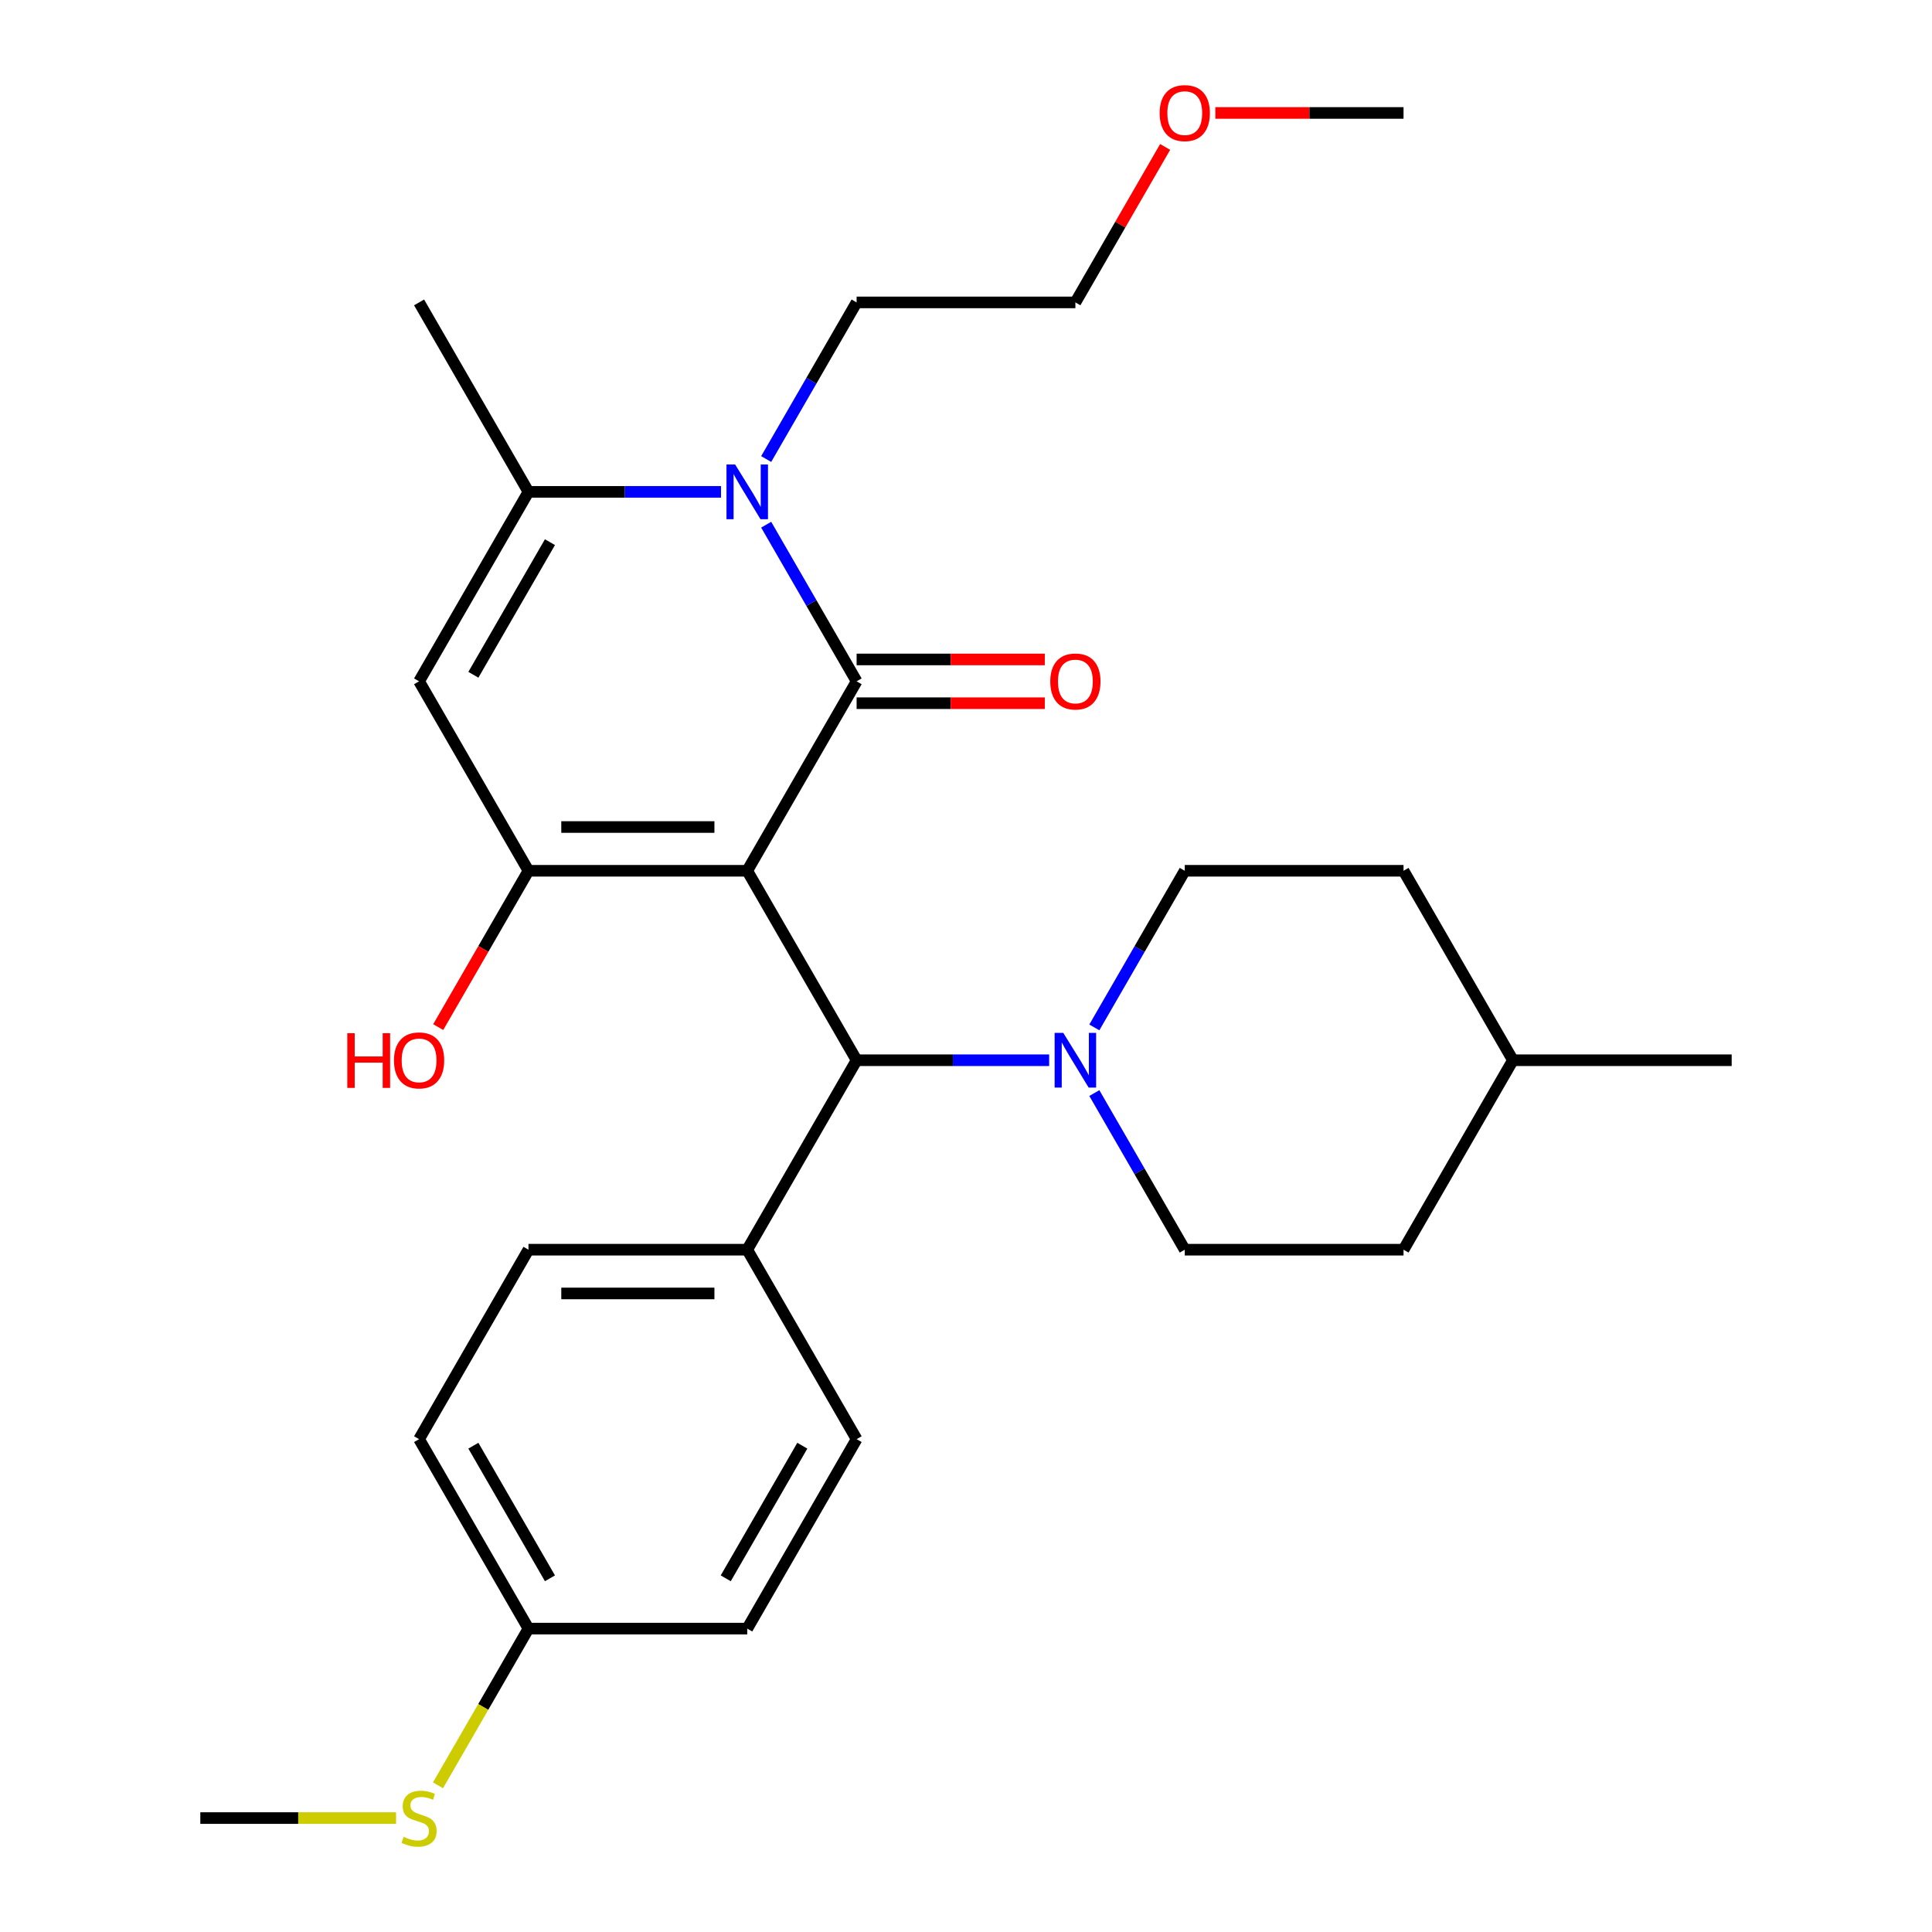 <?xml version='1.0' encoding='iso-8859-1'?>
<svg version='1.1' baseProfile='full'
              xmlns='http://www.w3.org/2000/svg'
                      xmlns:rdkit='http://www.rdkit.org/xml'
                      xmlns:xlink='http://www.w3.org/1999/xlink'
                  xml:space='preserve'
width='1000px' height='1000px' viewBox='0 0 1000 1000'>
<!-- END OF HEADER -->
<rect style='opacity:1.0;fill:#FFFFFF;stroke:none' width='1000' height='1000' x='0' y='0'> </rect>
<path class='bond-0' d='M 386.767,450.714 L 443.383,352.651' style='fill:none;fill-rule:evenodd;stroke:#000000;stroke-width:6px;stroke-linecap:butt;stroke-linejoin:miter;stroke-opacity:1' />
<path class='bond-1' d='M 386.767,450.714 L 273.533,450.714' style='fill:none;fill-rule:evenodd;stroke:#000000;stroke-width:6px;stroke-linecap:butt;stroke-linejoin:miter;stroke-opacity:1' />
<path class='bond-1' d='M 369.782,428.067 L 290.518,428.067' style='fill:none;fill-rule:evenodd;stroke:#000000;stroke-width:6px;stroke-linecap:butt;stroke-linejoin:miter;stroke-opacity:1' />
<path class='bond-5' d='M 386.767,450.714 L 443.383,548.777' style='fill:none;fill-rule:evenodd;stroke:#000000;stroke-width:6px;stroke-linecap:butt;stroke-linejoin:miter;stroke-opacity:1' />
<path class='bond-2' d='M 443.383,352.651 L 419.98,312.115' style='fill:none;fill-rule:evenodd;stroke:#000000;stroke-width:6px;stroke-linecap:butt;stroke-linejoin:miter;stroke-opacity:1' />
<path class='bond-2' d='M 419.98,312.115 L 396.576,271.579' style='fill:none;fill-rule:evenodd;stroke:#0000FF;stroke-width:6px;stroke-linecap:butt;stroke-linejoin:miter;stroke-opacity:1' />
<path class='bond-7' d='M 443.383,363.974 L 492.085,363.974' style='fill:none;fill-rule:evenodd;stroke:#000000;stroke-width:6px;stroke-linecap:butt;stroke-linejoin:miter;stroke-opacity:1' />
<path class='bond-7' d='M 492.085,363.974 L 540.786,363.974' style='fill:none;fill-rule:evenodd;stroke:#FF0000;stroke-width:6px;stroke-linecap:butt;stroke-linejoin:miter;stroke-opacity:1' />
<path class='bond-7' d='M 443.383,341.328 L 492.085,341.328' style='fill:none;fill-rule:evenodd;stroke:#000000;stroke-width:6px;stroke-linecap:butt;stroke-linejoin:miter;stroke-opacity:1' />
<path class='bond-7' d='M 492.085,341.328 L 540.786,341.328' style='fill:none;fill-rule:evenodd;stroke:#FF0000;stroke-width:6px;stroke-linecap:butt;stroke-linejoin:miter;stroke-opacity:1' />
<path class='bond-3' d='M 273.533,450.714 L 216.916,352.651' style='fill:none;fill-rule:evenodd;stroke:#000000;stroke-width:6px;stroke-linecap:butt;stroke-linejoin:miter;stroke-opacity:1' />
<path class='bond-11' d='M 273.533,450.714 L 250.176,491.17' style='fill:none;fill-rule:evenodd;stroke:#000000;stroke-width:6px;stroke-linecap:butt;stroke-linejoin:miter;stroke-opacity:1' />
<path class='bond-11' d='M 250.176,491.17 L 226.818,531.626' style='fill:none;fill-rule:evenodd;stroke:#FF0000;stroke-width:6px;stroke-linecap:butt;stroke-linejoin:miter;stroke-opacity:1' />
<path class='bond-14' d='M 396.576,237.597 L 419.98,197.061' style='fill:none;fill-rule:evenodd;stroke:#0000FF;stroke-width:6px;stroke-linecap:butt;stroke-linejoin:miter;stroke-opacity:1' />
<path class='bond-14' d='M 419.98,197.061 L 443.383,156.525' style='fill:none;fill-rule:evenodd;stroke:#000000;stroke-width:6px;stroke-linecap:butt;stroke-linejoin:miter;stroke-opacity:1' />
<path class='bond-28' d='M 373.196,254.588 L 323.364,254.588' style='fill:none;fill-rule:evenodd;stroke:#0000FF;stroke-width:6px;stroke-linecap:butt;stroke-linejoin:miter;stroke-opacity:1' />
<path class='bond-28' d='M 323.364,254.588 L 273.533,254.588' style='fill:none;fill-rule:evenodd;stroke:#000000;stroke-width:6px;stroke-linecap:butt;stroke-linejoin:miter;stroke-opacity:1' />
<path class='bond-4' d='M 216.916,352.651 L 273.533,254.588' style='fill:none;fill-rule:evenodd;stroke:#000000;stroke-width:6px;stroke-linecap:butt;stroke-linejoin:miter;stroke-opacity:1' />
<path class='bond-4' d='M 245.021,349.265 L 284.653,280.621' style='fill:none;fill-rule:evenodd;stroke:#000000;stroke-width:6px;stroke-linecap:butt;stroke-linejoin:miter;stroke-opacity:1' />
<path class='bond-21' d='M 273.533,254.588 L 216.916,156.525' style='fill:none;fill-rule:evenodd;stroke:#000000;stroke-width:6px;stroke-linecap:butt;stroke-linejoin:miter;stroke-opacity:1' />
<path class='bond-6' d='M 443.383,548.777 L 493.215,548.777' style='fill:none;fill-rule:evenodd;stroke:#000000;stroke-width:6px;stroke-linecap:butt;stroke-linejoin:miter;stroke-opacity:1' />
<path class='bond-6' d='M 493.215,548.777 L 543.046,548.777' style='fill:none;fill-rule:evenodd;stroke:#0000FF;stroke-width:6px;stroke-linecap:butt;stroke-linejoin:miter;stroke-opacity:1' />
<path class='bond-8' d='M 443.383,548.777 L 386.767,646.84' style='fill:none;fill-rule:evenodd;stroke:#000000;stroke-width:6px;stroke-linecap:butt;stroke-linejoin:miter;stroke-opacity:1' />
<path class='bond-9' d='M 566.426,565.768 L 589.83,606.304' style='fill:none;fill-rule:evenodd;stroke:#0000FF;stroke-width:6px;stroke-linecap:butt;stroke-linejoin:miter;stroke-opacity:1' />
<path class='bond-9' d='M 589.83,606.304 L 613.233,646.84' style='fill:none;fill-rule:evenodd;stroke:#000000;stroke-width:6px;stroke-linecap:butt;stroke-linejoin:miter;stroke-opacity:1' />
<path class='bond-10' d='M 566.426,531.786 L 589.83,491.25' style='fill:none;fill-rule:evenodd;stroke:#0000FF;stroke-width:6px;stroke-linecap:butt;stroke-linejoin:miter;stroke-opacity:1' />
<path class='bond-10' d='M 589.83,491.25 L 613.233,450.714' style='fill:none;fill-rule:evenodd;stroke:#000000;stroke-width:6px;stroke-linecap:butt;stroke-linejoin:miter;stroke-opacity:1' />
<path class='bond-12' d='M 386.767,646.84 L 273.533,646.84' style='fill:none;fill-rule:evenodd;stroke:#000000;stroke-width:6px;stroke-linecap:butt;stroke-linejoin:miter;stroke-opacity:1' />
<path class='bond-12' d='M 369.782,669.487 L 290.518,669.487' style='fill:none;fill-rule:evenodd;stroke:#000000;stroke-width:6px;stroke-linecap:butt;stroke-linejoin:miter;stroke-opacity:1' />
<path class='bond-13' d='M 386.767,646.84 L 443.383,744.903' style='fill:none;fill-rule:evenodd;stroke:#000000;stroke-width:6px;stroke-linecap:butt;stroke-linejoin:miter;stroke-opacity:1' />
<path class='bond-19' d='M 613.233,646.84 L 726.467,646.84' style='fill:none;fill-rule:evenodd;stroke:#000000;stroke-width:6px;stroke-linecap:butt;stroke-linejoin:miter;stroke-opacity:1' />
<path class='bond-20' d='M 613.233,450.714 L 726.467,450.714' style='fill:none;fill-rule:evenodd;stroke:#000000;stroke-width:6px;stroke-linecap:butt;stroke-linejoin:miter;stroke-opacity:1' />
<path class='bond-18' d='M 273.533,646.84 L 216.916,744.903' style='fill:none;fill-rule:evenodd;stroke:#000000;stroke-width:6px;stroke-linecap:butt;stroke-linejoin:miter;stroke-opacity:1' />
<path class='bond-17' d='M 443.383,744.903 L 386.767,842.966' style='fill:none;fill-rule:evenodd;stroke:#000000;stroke-width:6px;stroke-linecap:butt;stroke-linejoin:miter;stroke-opacity:1' />
<path class='bond-17' d='M 415.278,748.289 L 375.646,816.934' style='fill:none;fill-rule:evenodd;stroke:#000000;stroke-width:6px;stroke-linecap:butt;stroke-linejoin:miter;stroke-opacity:1' />
<path class='bond-25' d='M 443.383,156.525 L 556.617,156.525' style='fill:none;fill-rule:evenodd;stroke:#000000;stroke-width:6px;stroke-linecap:butt;stroke-linejoin:miter;stroke-opacity:1' />
<path class='bond-15' d='M 273.533,842.966 L 386.767,842.966' style='fill:none;fill-rule:evenodd;stroke:#000000;stroke-width:6px;stroke-linecap:butt;stroke-linejoin:miter;stroke-opacity:1' />
<path class='bond-16' d='M 273.533,842.966 L 250.118,883.522' style='fill:none;fill-rule:evenodd;stroke:#000000;stroke-width:6px;stroke-linecap:butt;stroke-linejoin:miter;stroke-opacity:1' />
<path class='bond-16' d='M 250.118,883.522 L 226.703,924.079' style='fill:none;fill-rule:evenodd;stroke:#CCCC00;stroke-width:6px;stroke-linecap:butt;stroke-linejoin:miter;stroke-opacity:1' />
<path class='bond-29' d='M 273.533,842.966 L 216.916,744.903' style='fill:none;fill-rule:evenodd;stroke:#000000;stroke-width:6px;stroke-linecap:butt;stroke-linejoin:miter;stroke-opacity:1' />
<path class='bond-29' d='M 284.653,816.934 L 245.021,748.289' style='fill:none;fill-rule:evenodd;stroke:#000000;stroke-width:6px;stroke-linecap:butt;stroke-linejoin:miter;stroke-opacity:1' />
<path class='bond-24' d='M 205.006,941.029 L 154.344,941.029' style='fill:none;fill-rule:evenodd;stroke:#CCCC00;stroke-width:6px;stroke-linecap:butt;stroke-linejoin:miter;stroke-opacity:1' />
<path class='bond-24' d='M 154.344,941.029 L 103.683,941.029' style='fill:none;fill-rule:evenodd;stroke:#000000;stroke-width:6px;stroke-linecap:butt;stroke-linejoin:miter;stroke-opacity:1' />
<path class='bond-30' d='M 726.467,646.84 L 783.084,548.777' style='fill:none;fill-rule:evenodd;stroke:#000000;stroke-width:6px;stroke-linecap:butt;stroke-linejoin:miter;stroke-opacity:1' />
<path class='bond-22' d='M 726.467,450.714 L 783.084,548.777' style='fill:none;fill-rule:evenodd;stroke:#000000;stroke-width:6px;stroke-linecap:butt;stroke-linejoin:miter;stroke-opacity:1' />
<path class='bond-27' d='M 783.084,548.777 L 896.317,548.777' style='fill:none;fill-rule:evenodd;stroke:#000000;stroke-width:6px;stroke-linecap:butt;stroke-linejoin:miter;stroke-opacity:1' />
<path class='bond-23' d='M 603.077,76.053 L 579.847,116.289' style='fill:none;fill-rule:evenodd;stroke:#FF0000;stroke-width:6px;stroke-linecap:butt;stroke-linejoin:miter;stroke-opacity:1' />
<path class='bond-23' d='M 579.847,116.289 L 556.617,156.525' style='fill:none;fill-rule:evenodd;stroke:#000000;stroke-width:6px;stroke-linecap:butt;stroke-linejoin:miter;stroke-opacity:1' />
<path class='bond-26' d='M 629.064,58.462 L 677.766,58.462' style='fill:none;fill-rule:evenodd;stroke:#FF0000;stroke-width:6px;stroke-linecap:butt;stroke-linejoin:miter;stroke-opacity:1' />
<path class='bond-26' d='M 677.766,58.462 L 726.467,58.462' style='fill:none;fill-rule:evenodd;stroke:#000000;stroke-width:6px;stroke-linecap:butt;stroke-linejoin:miter;stroke-opacity:1' />
<path  class='atom-3' d='M 380.507 240.428
L 389.787 255.428
Q 390.707 256.908, 392.187 259.588
Q 393.667 262.268, 393.747 262.428
L 393.747 240.428
L 397.507 240.428
L 397.507 268.748
L 393.627 268.748
L 383.667 252.348
Q 382.507 250.428, 381.267 248.228
Q 380.067 246.028, 379.707 245.348
L 379.707 268.748
L 376.027 268.748
L 376.027 240.428
L 380.507 240.428
' fill='#0000FF'/>
<path  class='atom-7' d='M 550.357 534.617
L 559.637 549.617
Q 560.557 551.097, 562.037 553.777
Q 563.517 556.457, 563.597 556.617
L 563.597 534.617
L 567.357 534.617
L 567.357 562.937
L 563.477 562.937
L 553.517 546.537
Q 552.357 544.617, 551.117 542.417
Q 549.917 540.217, 549.557 539.537
L 549.557 562.937
L 545.877 562.937
L 545.877 534.617
L 550.357 534.617
' fill='#0000FF'/>
<path  class='atom-8' d='M 543.617 352.731
Q 543.617 345.931, 546.977 342.131
Q 550.337 338.331, 556.617 338.331
Q 562.897 338.331, 566.257 342.131
Q 569.617 345.931, 569.617 352.731
Q 569.617 359.611, 566.217 363.531
Q 562.817 367.411, 556.617 367.411
Q 550.377 367.411, 546.977 363.531
Q 543.617 359.651, 543.617 352.731
M 556.617 364.211
Q 560.937 364.211, 563.257 361.331
Q 565.617 358.411, 565.617 352.731
Q 565.617 347.171, 563.257 344.371
Q 560.937 341.531, 556.617 341.531
Q 552.297 341.531, 549.937 344.331
Q 547.617 347.131, 547.617 352.731
Q 547.617 358.451, 549.937 361.331
Q 552.297 364.211, 556.617 364.211
' fill='#FF0000'/>
<path  class='atom-12' d='M 179.756 534.777
L 183.596 534.777
L 183.596 546.817
L 198.076 546.817
L 198.076 534.777
L 201.916 534.777
L 201.916 563.097
L 198.076 563.097
L 198.076 550.017
L 183.596 550.017
L 183.596 563.097
L 179.756 563.097
L 179.756 534.777
' fill='#FF0000'/>
<path  class='atom-12' d='M 203.916 548.857
Q 203.916 542.057, 207.276 538.257
Q 210.636 534.457, 216.916 534.457
Q 223.196 534.457, 226.556 538.257
Q 229.916 542.057, 229.916 548.857
Q 229.916 555.737, 226.516 559.657
Q 223.116 563.537, 216.916 563.537
Q 210.676 563.537, 207.276 559.657
Q 203.916 555.777, 203.916 548.857
M 216.916 560.337
Q 221.236 560.337, 223.556 557.457
Q 225.916 554.537, 225.916 548.857
Q 225.916 543.297, 223.556 540.497
Q 221.236 537.657, 216.916 537.657
Q 212.596 537.657, 210.236 540.457
Q 207.916 543.257, 207.916 548.857
Q 207.916 554.577, 210.236 557.457
Q 212.596 560.337, 216.916 560.337
' fill='#FF0000'/>
<path  class='atom-17' d='M 208.916 950.749
Q 209.236 950.869, 210.556 951.429
Q 211.876 951.989, 213.316 952.349
Q 214.796 952.669, 216.236 952.669
Q 218.916 952.669, 220.476 951.389
Q 222.036 950.069, 222.036 947.789
Q 222.036 946.229, 221.236 945.269
Q 220.476 944.309, 219.276 943.789
Q 218.076 943.269, 216.076 942.669
Q 213.556 941.909, 212.036 941.189
Q 210.556 940.469, 209.476 938.949
Q 208.436 937.429, 208.436 934.869
Q 208.436 931.309, 210.836 929.109
Q 213.276 926.909, 218.076 926.909
Q 221.356 926.909, 225.076 928.469
L 224.156 931.549
Q 220.756 930.149, 218.196 930.149
Q 215.436 930.149, 213.916 931.309
Q 212.396 932.429, 212.436 934.389
Q 212.436 935.909, 213.196 936.829
Q 213.996 937.749, 215.116 938.269
Q 216.276 938.789, 218.196 939.389
Q 220.756 940.189, 222.276 940.989
Q 223.796 941.789, 224.876 943.429
Q 225.996 945.029, 225.996 947.789
Q 225.996 951.709, 223.356 953.829
Q 220.756 955.909, 216.396 955.909
Q 213.876 955.909, 211.956 955.349
Q 210.076 954.829, 207.836 953.909
L 208.916 950.749
' fill='#CCCC00'/>
<path  class='atom-24' d='M 600.233 58.542
Q 600.233 51.742, 603.593 47.942
Q 606.953 44.142, 613.233 44.142
Q 619.513 44.142, 622.873 47.942
Q 626.233 51.742, 626.233 58.542
Q 626.233 65.422, 622.833 69.342
Q 619.433 73.222, 613.233 73.222
Q 606.993 73.222, 603.593 69.342
Q 600.233 65.462, 600.233 58.542
M 613.233 70.022
Q 617.553 70.022, 619.873 67.142
Q 622.233 64.222, 622.233 58.542
Q 622.233 52.982, 619.873 50.182
Q 617.553 47.342, 613.233 47.342
Q 608.913 47.342, 606.553 50.142
Q 604.233 52.942, 604.233 58.542
Q 604.233 64.262, 606.553 67.142
Q 608.913 70.022, 613.233 70.022
' fill='#FF0000'/>
</svg>
